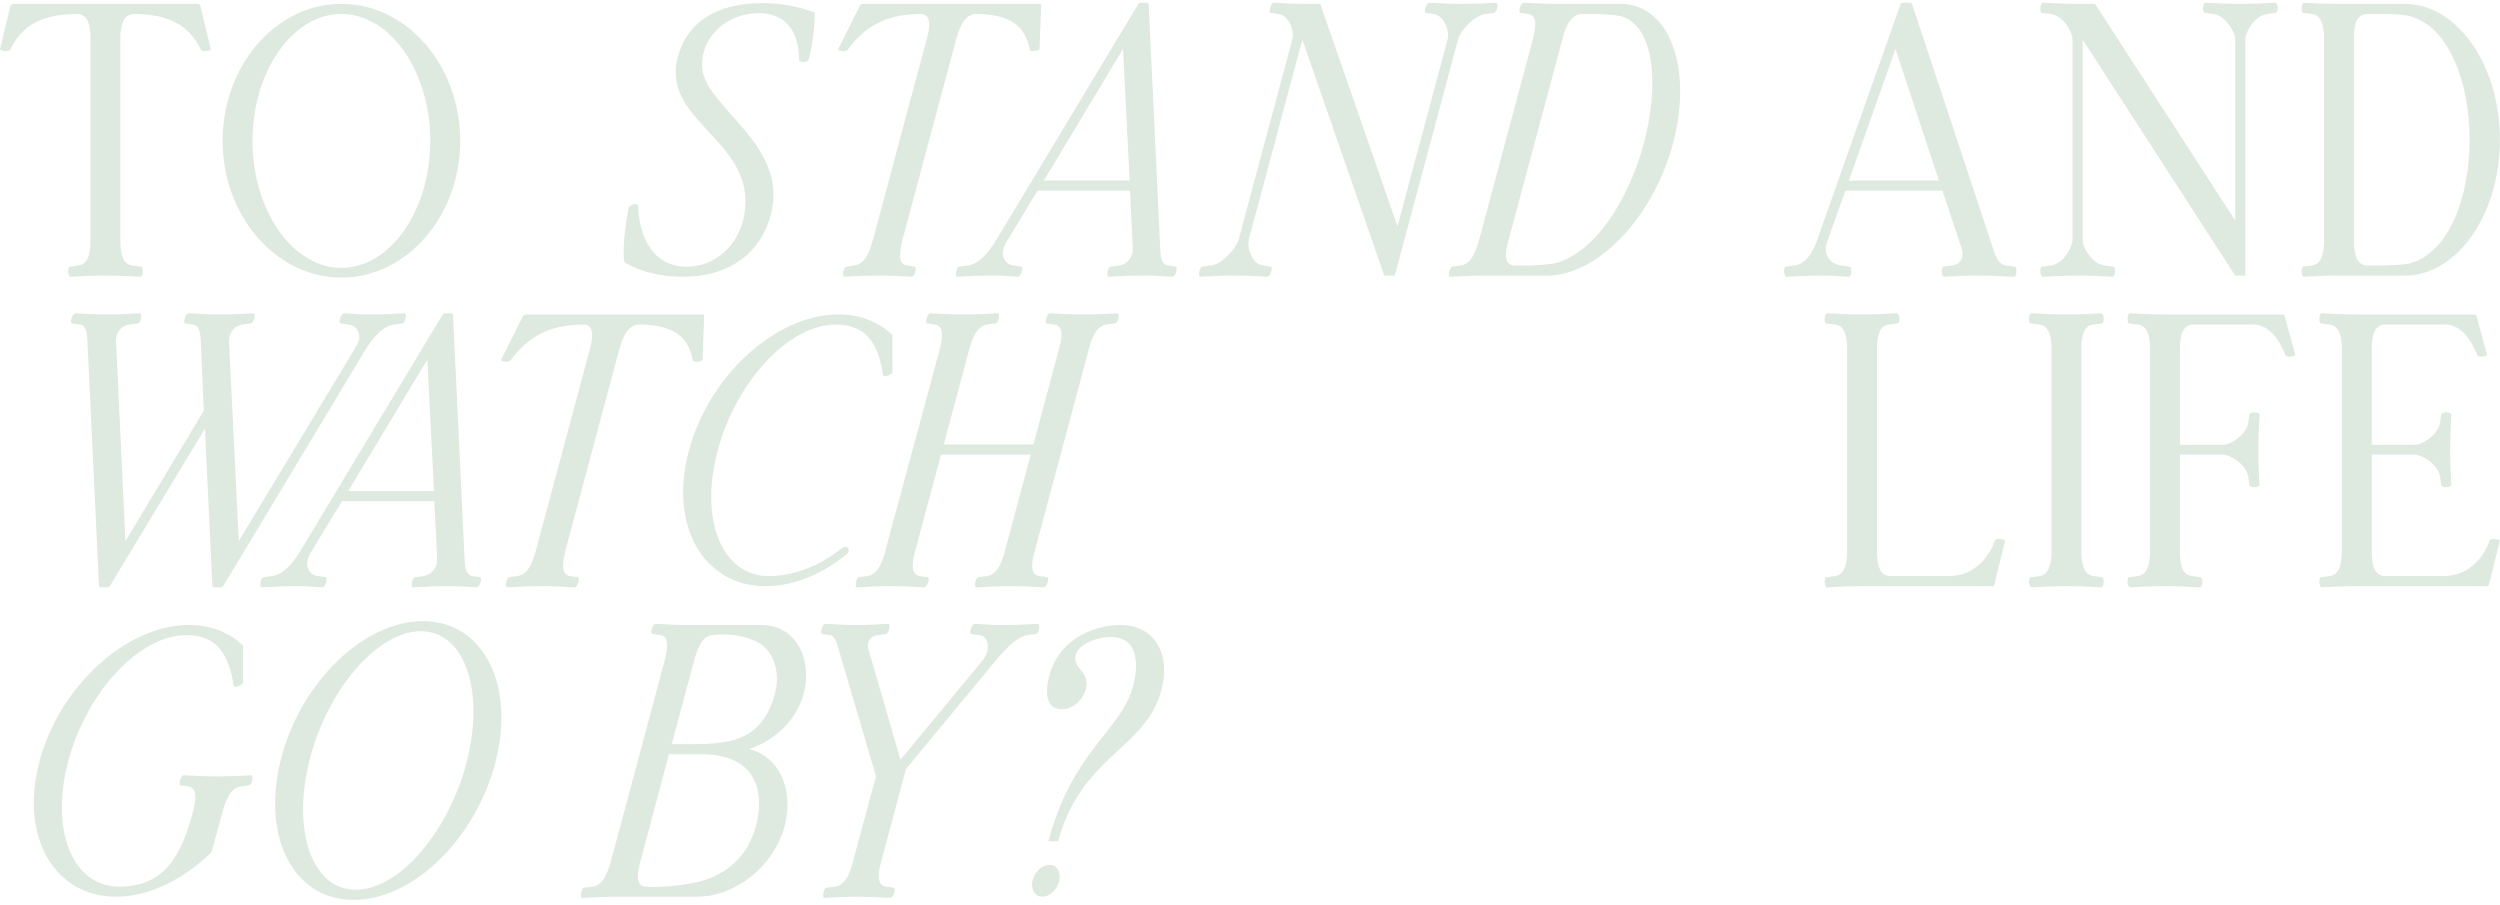 <svg xmlns="http://www.w3.org/2000/svg" fill="none" viewBox="0 0 644 233" height="233" width="644">
<path fill="#DEE9E0" d="M51 0.999C51.3 0.999 51.5 1.199 51.6 1.499L54.3 12.698C54.1 13.198 52.3 13.399 51.8 12.899C48.2 5.399 41.9 3.599 34.2 3.599C31.1 3.999 31 8.099 31 10.198V61.798C31 63.898 31.1 68.099 34.1 68.398L36.5 68.698C37 69.299 36.8 70.999 36.3 71.299C31.6 71.099 31.1 70.999 27.2 70.999C23.3 70.999 22.7 71.099 18.1 71.299C17.5 70.999 17.3 69.299 17.9 68.698L20.2 68.398C23.3 67.999 23.3 63.798 23.3 61.699V10.198C23.3 8.099 23.3 3.999 20.2 3.599C12.5 3.599 6.1 5.399 2.6 12.899C2 13.399 0.3 13.198 1.19209e-07 12.698L2.7 1.499C2.8 1.199 3.1 0.999 3.4 0.999H51ZM87.948 0.999C104.848 0.999 118.548 16.898 118.548 36.298C118.548 55.599 104.848 71.499 87.948 71.499C71.048 71.499 57.348 55.599 57.348 36.298C57.348 16.898 71.048 0.999 87.948 0.999ZM87.948 68.999C100.548 68.999 110.848 54.199 110.848 36.298C110.848 18.398 100.548 3.599 87.948 3.599C75.348 3.599 65.048 18.398 65.048 36.298C65.048 54.199 75.348 68.999 87.948 68.999ZM175.824 71.299C167.824 71.299 162.424 68.599 160.824 67.499C160.324 65.299 160.924 57.998 162.024 53.298C162.724 52.498 164.224 52.298 164.424 52.998C164.424 58.099 166.524 68.698 176.924 68.698C184.324 68.698 189.724 63.199 191.324 57.099C196.624 36.898 170.624 31.998 174.424 15.399C176.724 5.699 184.524 0.799 196.424 0.799C201.424 0.799 205.724 1.699 209.824 3.199C210.024 5.599 209.424 11.299 208.224 15.598C208.024 15.799 207.424 15.998 206.924 15.998C206.324 15.998 205.824 15.799 205.824 15.299C205.824 10.399 204.124 3.399 195.324 3.399C187.424 3.399 180.824 9.199 180.824 16.799C180.824 27.498 203.524 36.898 198.524 55.398C196.124 64.599 188.524 71.299 175.824 71.299ZM267.793 0.999C268.093 0.999 268.193 1.199 268.193 1.499L267.793 12.698C267.393 13.198 265.693 13.399 265.293 12.899C263.993 5.399 258.393 3.599 251.093 3.599C247.993 3.999 246.893 8.099 246.293 10.198L232.493 61.699C231.993 63.798 230.893 68.099 233.693 68.398L235.793 68.698C236.193 69.299 235.593 70.999 234.993 71.299C230.593 71.099 230.093 70.999 226.393 70.999C222.693 70.999 221.793 71.099 217.393 71.299C216.893 70.999 217.193 69.299 217.893 68.698L220.093 68.398C223.193 67.999 224.293 63.798 224.893 61.699L238.693 10.198C239.293 8.099 240.293 3.999 237.493 3.599C230.193 3.599 223.693 5.399 218.293 12.899C217.593 13.399 215.993 13.198 215.893 12.698L221.493 1.499C221.593 1.199 221.893 0.999 222.193 0.999H267.793ZM302.994 68.698C303.394 69.198 302.794 70.999 302.194 71.299C297.794 71.099 297.894 70.999 294.194 70.999C290.494 70.999 289.894 71.099 285.494 71.299C284.994 70.999 285.294 69.198 285.994 68.698L288.294 68.398C290.294 68.099 291.894 66.398 291.794 63.798L291.094 49.099H267.294L259.094 62.599C257.394 65.599 258.694 68.099 261.094 68.398L263.194 68.698C263.594 69.198 262.994 70.999 262.394 71.299C257.994 71.099 259.294 70.999 255.594 70.999C251.894 70.999 250.894 71.099 246.494 71.299C245.994 70.999 246.294 69.198 246.994 68.698L249.294 68.398C251.894 68.099 254.494 65.398 256.594 61.898L293.194 1.099C293.494 0.799 293.494 0.699 293.694 0.699H295.394C295.694 0.699 295.894 0.899 295.894 1.099L298.894 64.499C298.994 66.299 299.294 68.198 300.894 68.398L302.994 68.698ZM268.894 46.498H290.994L289.294 12.598L268.894 46.498ZM385.491 0.699C385.991 0.999 385.691 2.699 384.991 3.299L382.691 3.599C379.691 3.899 376.091 8.099 375.591 10.198L359.291 70.999H356.591L335.491 10.198L321.691 61.699C321.191 63.798 322.491 68.099 325.391 68.398L327.491 68.698C327.891 69.299 327.191 70.999 326.591 71.299C322.291 71.099 321.691 70.999 317.991 70.999C314.291 70.999 313.591 71.099 309.091 71.299C308.691 70.999 308.891 69.299 309.591 68.698L311.891 68.398C314.891 68.099 318.491 63.798 319.091 61.699L332.891 10.198C333.491 8.099 332.091 3.899 329.291 3.599L327.191 3.299C326.791 2.699 327.391 0.999 327.991 0.699C332.391 0.899 333.091 0.999 336.791 0.999H340.091L359.991 58.298L372.891 10.198C373.491 8.099 372.091 3.999 369.291 3.599L367.191 3.299C366.791 2.699 367.391 0.999 367.991 0.699C372.391 0.899 372.891 0.999 376.591 0.999C380.291 0.999 381.091 0.899 385.491 0.699ZM430.947 36.998C425.847 55.998 411.847 70.499 399.147 70.999H382.447C378.747 70.999 377.947 71.099 373.447 71.299C373.047 70.999 373.347 69.299 373.947 68.698L376.247 68.398C379.247 68.099 380.447 63.798 381.047 61.699L394.847 10.198C395.347 8.099 396.447 3.899 393.647 3.599L391.547 3.299C391.147 2.699 391.747 0.999 392.347 0.699C396.747 0.899 397.547 0.999 401.247 0.999H417.947C430.347 1.499 436.047 17.998 430.947 36.998ZM400.647 67.799C410.847 65.099 419.447 51.699 423.447 36.998C427.347 22.299 426.447 6.899 417.647 4.199C416.147 3.799 411.847 3.599 411.347 3.599H407.147C404.147 3.999 402.947 8.099 402.447 10.198L388.647 61.699C388.047 63.798 386.947 67.999 389.847 68.398H393.947C394.447 68.398 398.847 68.198 400.647 67.799ZM519.073 68.698C519.673 69.198 519.473 70.999 518.973 71.299C514.273 71.099 513.673 70.999 509.773 70.999C505.873 70.999 505.373 71.099 500.673 71.299C500.173 70.999 499.973 69.198 500.573 68.698L502.873 68.398C504.873 68.198 506.173 66.398 505.273 63.798L500.373 49.099H475.373L470.573 62.599C469.573 65.599 471.573 68.099 474.273 68.398L476.573 68.698C477.073 69.198 476.973 70.999 476.373 71.299C471.773 71.099 473.073 70.999 469.173 70.999C465.273 70.999 464.773 71.099 460.073 71.299C459.573 70.999 459.373 69.198 459.873 68.698L462.273 68.398C464.873 68.099 466.873 65.398 468.073 61.898L489.573 1.099C489.673 0.899 489.873 0.699 490.173 0.699H491.973C492.273 0.699 492.473 0.899 492.573 1.099L513.573 64.499C514.173 66.299 514.973 68.198 516.773 68.398L519.073 68.698ZM476.273 46.498H499.473L488.273 12.598L476.273 46.498ZM586.188 0.699C586.788 0.999 586.988 2.699 586.388 3.299L584.088 3.599C580.988 3.899 578.388 8.099 578.388 10.198V70.999H575.788L536.488 10.198V61.798C536.488 63.898 539.088 68.099 542.188 68.398L544.488 68.698C545.088 69.299 544.888 70.999 544.288 71.299C539.688 71.099 539.088 70.999 535.188 70.999C531.288 70.999 530.788 71.099 526.088 71.299C525.588 70.999 525.388 69.299 525.888 68.698L528.288 68.398C531.288 68.099 533.888 63.798 533.888 61.699V10.198C533.888 8.099 531.288 3.899 528.288 3.599L525.888 3.299C525.388 2.699 525.588 0.999 526.088 0.699C530.788 0.899 531.288 0.999 535.188 0.999H539.688L575.788 56.798V10.198C575.788 8.099 573.188 3.999 570.188 3.599L567.788 3.299C567.288 2.699 567.488 0.999 567.988 0.699C572.688 0.899 573.188 0.999 577.088 0.999C580.988 0.999 581.588 0.899 586.188 0.699ZM643.973 35.998C643.973 54.998 633.273 70.499 620.073 70.999H602.473C598.573 70.999 598.073 71.099 593.373 71.299C592.873 70.999 592.673 69.299 593.173 68.698L595.573 68.398C598.573 67.999 598.673 63.798 598.673 61.699V10.198C598.673 8.099 598.573 3.899 595.573 3.599L593.173 3.299C592.673 2.699 592.873 0.999 593.373 0.699C598.073 0.899 598.573 0.999 602.473 0.999H620.073C633.273 1.499 643.973 16.998 643.973 35.998ZM620.873 67.799C630.873 65.099 636.173 50.699 636.173 35.998C636.173 21.299 630.873 6.899 620.873 4.199C618.973 3.699 615.973 3.599 613.873 3.599H609.473C606.373 3.999 606.373 8.099 606.373 10.198V61.699C606.373 63.798 606.373 67.999 609.473 68.398H613.873C615.973 68.299 618.973 68.299 620.873 67.799ZM104.3 80.698C104.8 80.999 104.5 82.698 103.8 83.299L101.5 83.599C98.9 83.898 96.3 86.599 94.2 89.999L57.6 150.799C57.4 151.099 57.1 151.299 56.9 151.299H55.2C54.9 151.299 54.7 151.099 54.7 150.799L52.8 110.399L28.4 150.799C28.2 151.099 28 151.299 27.7 151.299H26C25.7 151.299 25.6 151.099 25.5 150.799L22.5 87.499C22.4 85.698 22.2 83.799 20.5 83.599L18.4 83.299C18 82.698 18.7 80.999 19.3 80.698C23.6 80.898 23.8 80.999 27.5 80.999C31.2 80.999 31.7 80.898 36.2 80.698C36.6 80.999 36.4 82.698 35.7 83.299L33.4 83.599C31.4 83.799 29.7 85.499 29.9 88.198L32.3 139.399L52.5 105.799L51.7 87.499C51.6 85.698 51.3 83.799 49.7 83.599L47.6 83.299C47.2 82.698 47.8 80.999 48.5 80.698C52.8 80.898 52.9 80.999 56.6 80.999C60.3 80.999 60.9 80.898 65.4 80.698C65.8 80.999 65.5 82.698 64.8 83.299L62.6 83.599C60.5 83.799 58.9 85.499 59 88.198L61.5 139.399L91.7 89.299C93.5 86.398 92.2 83.898 89.7 83.599L87.6 83.299C87.2 82.698 87.9 80.999 88.5 80.698C92.8 80.898 91.5 80.999 95.2 80.999C98.9 80.999 99.9 80.898 104.3 80.698ZM123.795 148.699C124.195 149.199 123.595 150.999 122.995 151.299C118.595 151.099 118.695 150.999 114.995 150.999C111.295 150.999 110.695 151.099 106.295 151.299C105.795 150.999 106.095 149.199 106.795 148.699L109.095 148.399C111.095 148.099 112.695 146.399 112.595 143.799L111.895 129.099H88.094L79.894 142.599C78.195 145.599 79.495 148.099 81.894 148.399L83.995 148.699C84.394 149.199 83.794 150.999 83.195 151.299C78.794 151.099 80.094 150.999 76.394 150.999C72.695 150.999 71.695 151.099 67.294 151.299C66.794 150.999 67.094 149.199 67.794 148.699L70.094 148.399C72.695 148.099 75.294 145.399 77.394 141.899L113.995 81.099C114.295 80.799 114.295 80.698 114.495 80.698H116.195C116.495 80.698 116.695 80.898 116.695 81.099L119.695 144.499C119.795 146.299 120.095 148.199 121.695 148.399L123.795 148.699ZM89.695 126.499H111.795L110.095 92.599L89.695 126.499ZM180.977 80.999C181.277 80.999 181.377 81.198 181.377 81.499L180.977 92.698C180.577 93.198 178.877 93.398 178.477 92.898C177.177 85.398 171.577 83.599 164.277 83.599C161.177 83.999 160.077 88.099 159.477 90.198L145.677 141.699C145.177 143.799 144.077 148.099 146.877 148.399L148.977 148.699C149.377 149.299 148.777 150.999 148.177 151.299C143.777 151.099 143.277 150.999 139.577 150.999C135.877 150.999 134.977 151.099 130.577 151.299C130.077 150.999 130.377 149.299 131.077 148.699L133.277 148.399C136.377 147.999 137.477 143.799 138.077 141.699L151.877 90.198C152.477 88.099 153.477 83.999 150.677 83.599C143.377 83.599 136.877 85.398 131.477 92.898C130.777 93.398 129.177 93.198 129.077 92.698L134.677 81.499C134.777 81.198 135.077 80.999 135.377 80.999H180.977ZM218.485 141.199C218.785 141.699 218.585 142.399 217.985 142.899C211.585 147.999 204.285 150.999 197.285 150.999C181.085 150.999 172.285 135.299 177.485 115.999C182.685 96.698 199.885 80.999 215.985 80.999C221.485 80.999 226.385 82.898 229.885 86.299V95.898C229.785 96.299 228.685 96.898 227.985 96.898C227.785 96.898 227.585 96.799 227.485 96.599C226.285 89.099 223.585 83.599 215.285 83.599C203.285 83.599 189.685 98.099 184.885 115.999C180.085 133.899 185.985 148.399 197.985 148.399C204.685 148.399 211.185 145.699 216.885 141.199C217.485 140.799 218.185 140.799 218.485 141.199ZM267.715 148.399L269.915 148.699C270.315 149.199 269.615 150.999 269.015 151.299C264.615 151.099 263.815 150.999 260.115 150.999C256.415 150.999 255.915 151.099 251.415 151.299C250.915 150.999 251.215 149.199 251.915 148.699L254.215 148.399C257.215 147.999 258.415 143.799 258.915 141.699L265.515 117.099H242.415L235.815 141.699C235.215 143.799 234.115 147.999 237.015 148.399L239.115 148.699C239.515 149.199 238.815 150.999 238.215 151.299C233.915 151.099 233.015 150.999 229.315 150.999C225.615 150.999 225.115 151.099 220.615 151.299C220.215 150.999 220.515 149.199 221.115 148.699L223.415 148.399C226.415 147.999 227.615 143.799 228.115 141.699L242.015 90.198C242.515 88.099 243.615 83.898 240.815 83.599L238.715 83.299C238.315 82.698 238.915 80.999 239.515 80.698C243.915 80.898 244.715 80.999 248.415 80.999C252.115 80.999 252.715 80.898 257.115 80.698C257.615 80.999 257.315 82.698 256.615 83.299L254.315 83.599C251.315 83.999 250.215 88.099 249.615 90.198L243.115 114.499H266.215L272.715 90.198C273.315 88.099 274.415 83.999 271.615 83.599L269.415 83.299C269.115 82.698 269.715 80.999 270.315 80.698C274.715 80.898 275.515 80.999 279.215 80.999C282.915 80.999 283.515 80.898 287.915 80.698C288.415 80.999 288.115 82.698 287.415 83.299L285.115 83.599C282.115 83.898 280.915 88.099 280.415 90.198L266.615 141.699C266.015 143.799 264.915 147.999 267.715 148.399ZM513.922 139.099C514.422 138.599 516.222 138.799 516.522 139.299L513.622 150.999H479.622C475.722 150.999 475.222 151.099 470.522 151.299C470.022 150.999 469.822 149.299 470.322 148.699L472.722 148.399C475.722 147.999 475.822 143.799 475.822 141.699V90.198C475.822 88.099 475.722 83.898 472.722 83.599L470.322 83.299C469.822 82.698 470.022 80.999 470.522 80.698C475.222 80.898 475.722 80.999 479.622 80.999C483.522 80.999 484.122 80.898 488.722 80.698C489.322 80.999 489.522 82.698 488.922 83.299L486.622 83.599C483.522 83.898 483.522 88.099 483.522 90.198V141.799C483.522 143.899 483.522 147.999 486.622 148.399H501.822C510.822 148.399 513.622 140.099 513.922 139.099ZM539.259 148.399L541.559 148.699C542.159 149.199 541.959 150.999 541.359 151.299C536.759 151.099 536.159 150.999 532.259 150.999C528.359 150.999 527.859 151.099 523.159 151.299C522.659 150.999 522.459 149.199 522.959 148.699L525.359 148.399C528.359 147.999 528.459 143.799 528.459 141.699V90.198C528.459 88.099 528.359 83.898 525.359 83.599L522.959 83.299C522.459 82.698 522.659 80.999 523.159 80.698C527.859 80.898 528.359 80.999 532.259 80.999C536.159 80.999 536.759 80.898 541.359 80.698C541.959 80.999 542.159 82.698 541.559 83.299L539.259 83.599C536.159 83.898 536.159 88.099 536.159 90.198V141.699C536.159 143.799 536.159 147.999 539.259 148.399ZM588.549 81.499L591.249 91.398C591.049 91.898 589.249 92.099 588.749 91.599C588.449 90.799 585.949 83.599 580.449 83.599H564.649C561.549 83.999 561.549 88.099 561.549 90.198V114.599H572.549C574.649 114.599 578.749 111.899 579.149 108.899L579.449 106.599C580.049 105.999 581.749 106.199 582.049 106.699C581.849 111.399 581.749 111.999 581.749 115.899C581.749 119.699 581.849 120.299 582.049 124.999C581.749 125.499 580.049 125.699 579.449 125.099L579.149 122.799C578.749 119.799 574.649 117.099 572.549 117.099H561.549V141.799C561.549 143.899 561.549 148.099 564.649 148.399L566.949 148.699C567.549 149.299 567.349 150.999 566.749 151.299C562.149 151.099 561.549 150.999 557.649 150.999C553.749 150.999 553.249 151.099 548.549 151.299C548.049 150.999 547.849 149.299 548.349 148.699L550.749 148.399C553.749 147.999 553.849 143.799 553.849 141.699V90.198C553.849 88.099 553.749 83.898 550.749 83.599L548.349 83.299C547.849 82.698 548.049 80.999 548.549 80.698C553.249 80.898 553.749 80.999 557.649 80.999H587.949C588.249 80.999 588.549 81.198 588.549 81.499ZM641.363 139.099C641.863 138.599 643.663 138.799 643.963 139.299L641.163 150.499C641.163 150.799 640.863 150.999 640.563 150.999H607.063C603.163 150.999 602.663 151.099 597.963 151.299C597.463 150.999 597.263 149.299 597.763 148.699L600.163 148.399C603.163 147.999 603.263 143.799 603.263 141.699V90.198C603.263 88.099 603.163 83.999 600.163 83.599L597.763 83.299C597.263 82.698 597.463 80.999 597.963 80.698C602.663 80.898 603.163 80.999 607.063 80.999H637.363C637.663 80.999 637.863 81.198 637.963 81.499L640.663 91.398C640.463 91.898 638.663 92.099 638.163 91.599C637.863 90.799 635.363 83.599 629.863 83.599H614.063C610.963 83.999 610.963 88.099 610.963 90.198V114.599H621.963C624.063 114.599 628.163 111.899 628.563 108.899L628.863 106.599C629.463 105.999 631.163 106.199 631.463 106.699C631.263 111.399 631.163 111.999 631.163 115.899C631.163 119.699 631.263 120.299 631.463 124.999C631.163 125.499 629.463 125.699 628.863 125.099L628.563 122.799C628.163 119.799 624.063 117.099 621.963 117.099H610.963V141.799C610.963 143.899 610.963 147.999 614.063 148.399H629.263C638.263 148.399 641.063 140.099 641.363 139.099ZM64.8 199.699C65.3 199.999 65 201.699 64.3 202.299L62 202.599C59 202.999 57.9 207.099 57.3 209.199L54.5 219.499C47.5 226.399 38.4 230.999 30 230.999C13.8 230.999 5 215.299 10.2 195.999C15.4 176.699 32.6 160.999 48.7 160.999C54.2 160.999 59.1 162.899 62.6 166.299V175.899C62.5 176.299 61.4 176.899 60.7 176.899C60.5 176.899 60.3 176.799 60.2 176.599C59 169.099 56.3 163.599 48 163.599C36 163.599 22.4 178.099 17.6 195.999C12.8 213.899 18.7 228.399 30.7 228.399C42.2 228.399 46.6 220.699 49.7 209.199C50.2 207.099 51.3 202.999 48.5 202.599L46.4 202.299C46 201.699 46.6 199.999 47.2 199.699C51.6 199.899 52.4 199.999 56.1 199.999C59.8 199.999 60.4 199.899 64.8 199.699ZM109.312 159.999C124.812 160.299 132.712 176.799 127.612 196.399C122.512 216.099 106.212 232.099 90.712 231.799C75.212 231.499 67.312 215.099 72.412 195.399C77.512 175.699 93.812 159.799 109.312 159.999ZM91.412 229.199C102.612 229.399 115.512 214.499 120.212 196.299C124.912 178.099 119.812 162.799 108.612 162.599C97.512 162.399 84.512 177.299 79.812 195.499C75.112 213.699 80.212 228.999 91.412 229.199ZM192.914 192.999C200.714 194.699 204.614 203.499 202.114 212.799C199.314 223.299 189.314 230.999 179.414 230.999H158.814C155.114 230.999 154.314 231.099 149.814 231.299C149.414 230.999 149.714 229.299 150.314 228.699L152.614 228.399C155.614 228.099 156.814 223.799 157.414 221.699L171.214 170.199C171.714 168.099 172.814 163.899 170.014 163.599L167.914 163.299C167.514 162.699 168.114 160.999 168.714 160.699C173.114 160.899 173.914 160.999 177.614 160.999H196.214C204.814 160.999 209.414 169.599 207.014 178.699C205.114 185.599 199.814 190.599 192.914 192.999ZM183.514 163.599C180.514 163.899 179.414 167.899 178.814 170.199L173.014 191.699H177.714C187.314 191.699 196.314 191.199 199.614 178.699C201.214 172.799 198.914 167.699 195.814 165.799C192.314 163.599 187.014 163.099 183.514 163.599ZM181.814 226.599C188.214 224.399 192.814 219.899 194.714 212.799C196.914 204.699 195.514 194.299 180.614 194.299H172.314L165.014 221.699C164.414 223.899 163.314 228.099 166.214 228.399C169.414 228.799 178.014 227.999 181.814 226.599ZM267.464 160.699C267.964 160.999 267.664 162.699 266.964 163.299L264.664 163.599C261.664 163.999 258.164 168.199 256.464 170.199L233.364 198.099L227.064 221.699C226.464 223.799 225.364 227.999 228.264 228.399L230.364 228.699C230.764 229.299 230.064 230.999 229.464 231.299C225.064 231.099 224.564 230.999 220.864 230.999C217.164 230.999 216.764 231.099 212.264 231.299C211.864 230.999 212.064 229.299 212.764 228.699L215.064 228.399C218.064 228.099 219.264 223.899 219.764 221.799L225.664 199.999L215.464 165.299C215.064 164.399 214.464 163.699 213.764 163.599L211.664 163.299C211.264 162.699 211.864 160.999 212.464 160.699C216.864 160.899 216.964 160.999 220.664 160.999C224.364 160.999 224.464 160.899 228.864 160.699C229.364 160.999 229.064 162.699 228.364 163.299L226.064 163.599C224.264 163.799 223.164 165.399 223.664 167.099L231.964 195.699L253.064 170.199C255.164 167.699 254.964 163.899 252.164 163.599L250.064 163.299C249.664 162.699 250.364 160.999 250.964 160.699C255.264 160.899 255.064 160.999 258.764 160.999C262.464 160.999 263.064 160.899 267.464 160.699ZM272.578 216.699H270.078C276.278 193.299 288.878 188.099 291.878 176.799C292.678 173.999 294.578 164.099 286.178 164.099C281.178 164.099 273.778 167.599 278.478 172.699C279.778 174.199 280.178 175.799 279.678 177.599C278.978 180.299 276.478 182.699 273.478 182.699C268.878 182.699 269.478 177.299 270.278 174.099C273.078 163.599 283.278 160.999 288.578 160.999C297.478 160.999 301.678 168.599 299.178 177.799C295.078 192.999 278.478 194.699 272.578 216.699ZM272.878 226.899C272.278 229.199 270.378 230.999 268.478 230.999C266.578 230.999 265.478 229.099 265.978 226.799C266.578 224.499 268.478 222.799 270.378 222.799C272.278 222.799 273.378 224.699 272.878 226.899Z"></path>
</svg>
